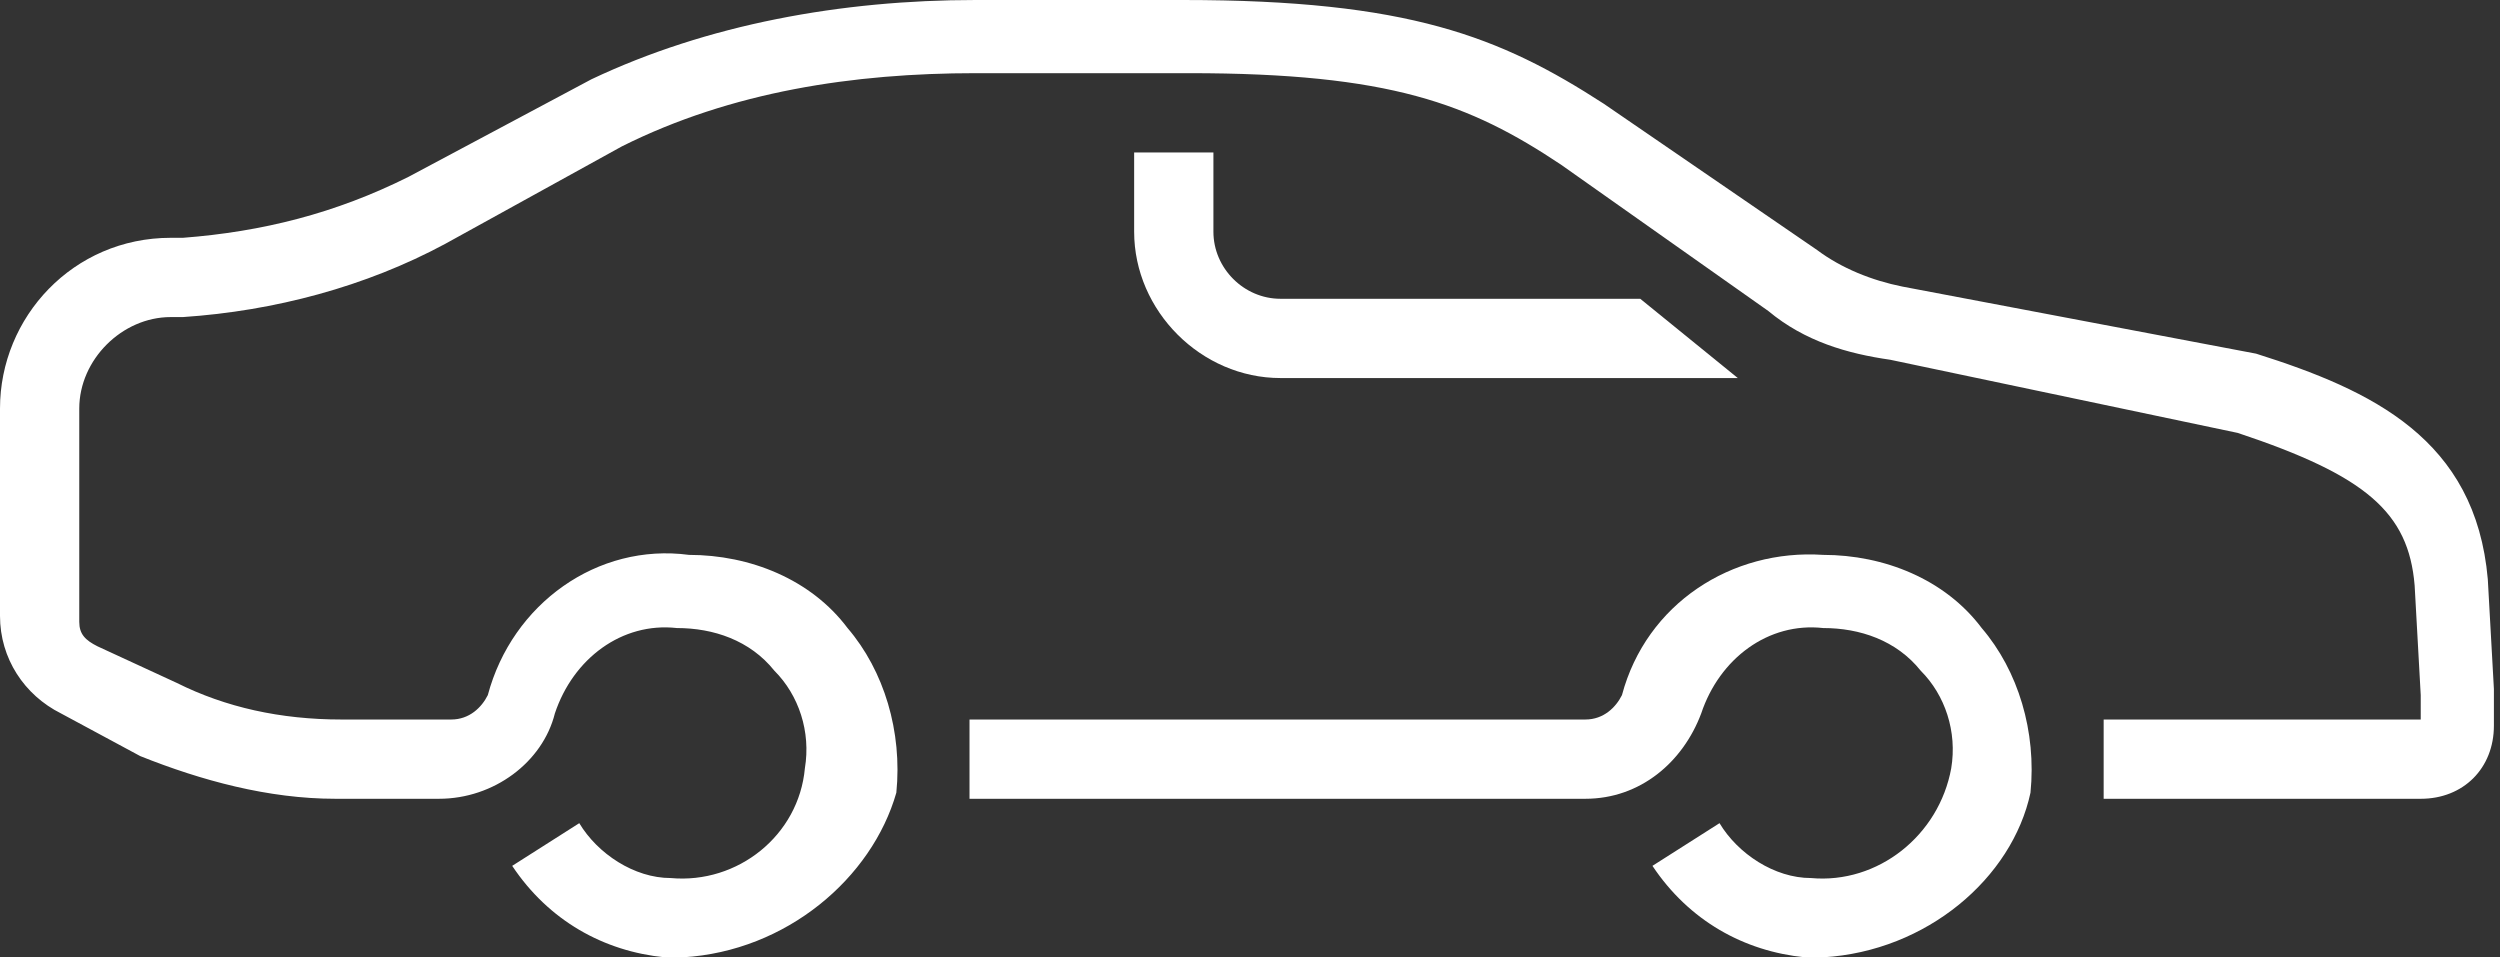 <svg version="1.1" id="Layer_1" xmlns="http://www.w3.org/2000/svg" x="0" y="0" viewBox="0 0 41 15.7" xml:space="preserve"><rect x="0" y="0" width="41" height="15.7" fill="#333333" stroke="none"/><style>.st0{fill:#fff}</style><g id="Camada_2"><g id="Layer_1_1_"><path class="st0" d="M29.9 15.7h-.3c-1-.1-1.9-.6-2.5-1.5l1.1-.7c.3.5.9.9 1.5.9 1.1.1 2.1-.7 2.3-1.8.1-.6-.1-1.2-.5-1.6-.4-.5-1-.7-1.6-.7-.9-.1-1.7.5-2 1.4-.3.8-1 1.4-1.9 1.4H15.9v-1.3H26c.3 0 .5-.2.6-.4.4-1.5 1.8-2.4 3.3-2.3 1 0 2 .4 2.6 1.2.6.7.9 1.7.8 2.7-.3 1.4-1.7 2.6-3.4 2.7z"/><path class="st0" d="M11.2 15.7h-.3c-1-.1-1.9-.6-2.5-1.5l1.1-.7c.3.5.9.9 1.5.9 1.1.1 2.1-.7 2.2-1.8.1-.6-.1-1.2-.5-1.6-.4-.5-1-.7-1.6-.7-.9-.1-1.7.5-2 1.4-.2.8-1 1.4-1.9 1.4H5.5c-1.1 0-2.2-.3-3.2-.7L1 11.7c-.6-.3-1-.9-1-1.6V6.7c0-1.5 1.2-2.8 2.8-2.8H3c1.3-.1 2.5-.4 3.7-1l3-1.6C11.6.4 13.8 0 16 0h3.4c3.7 0 5.2.6 6.9 1.7l3.5 2.4c.4.3.9.5 1.4.6L37 5.8c1.9.6 3.6 1.4 3.8 3.7l.1 1.8v.6c0 .7-.5 1.2-1.2 1.2h-5.2v-1.3h5.2v-.4l-.1-1.8c-.1-1.2-.8-1.8-2.9-2.5L31 5.9c-.7-.1-1.4-.3-2-.8l-3.4-2.4c-1.5-1-2.8-1.5-6.1-1.5H16c-2 0-4 .3-5.8 1.2L7.3 4C6 4.7 4.5 5.1 3 5.2h-.2c-.8 0-1.5.7-1.5 1.5v3.5c0 .2.1.3.3.4l1.3.6c.8.4 1.7.6 2.7.6h1.8c.3 0 .5-.2.6-.4.4-1.5 1.8-2.5 3.3-2.3 1 0 2 .4 2.6 1.2.6.7.9 1.7.8 2.7-.4 1.4-1.8 2.6-3.5 2.7z"/><path class="st0" d="M28.5 6.2H21c-1.3 0-2.4-1.1-2.4-2.4V2.5h1.3v1.3c0 .6.5 1.1 1.1 1.1h5.9l1.6 1.3z"/></g></g></svg>